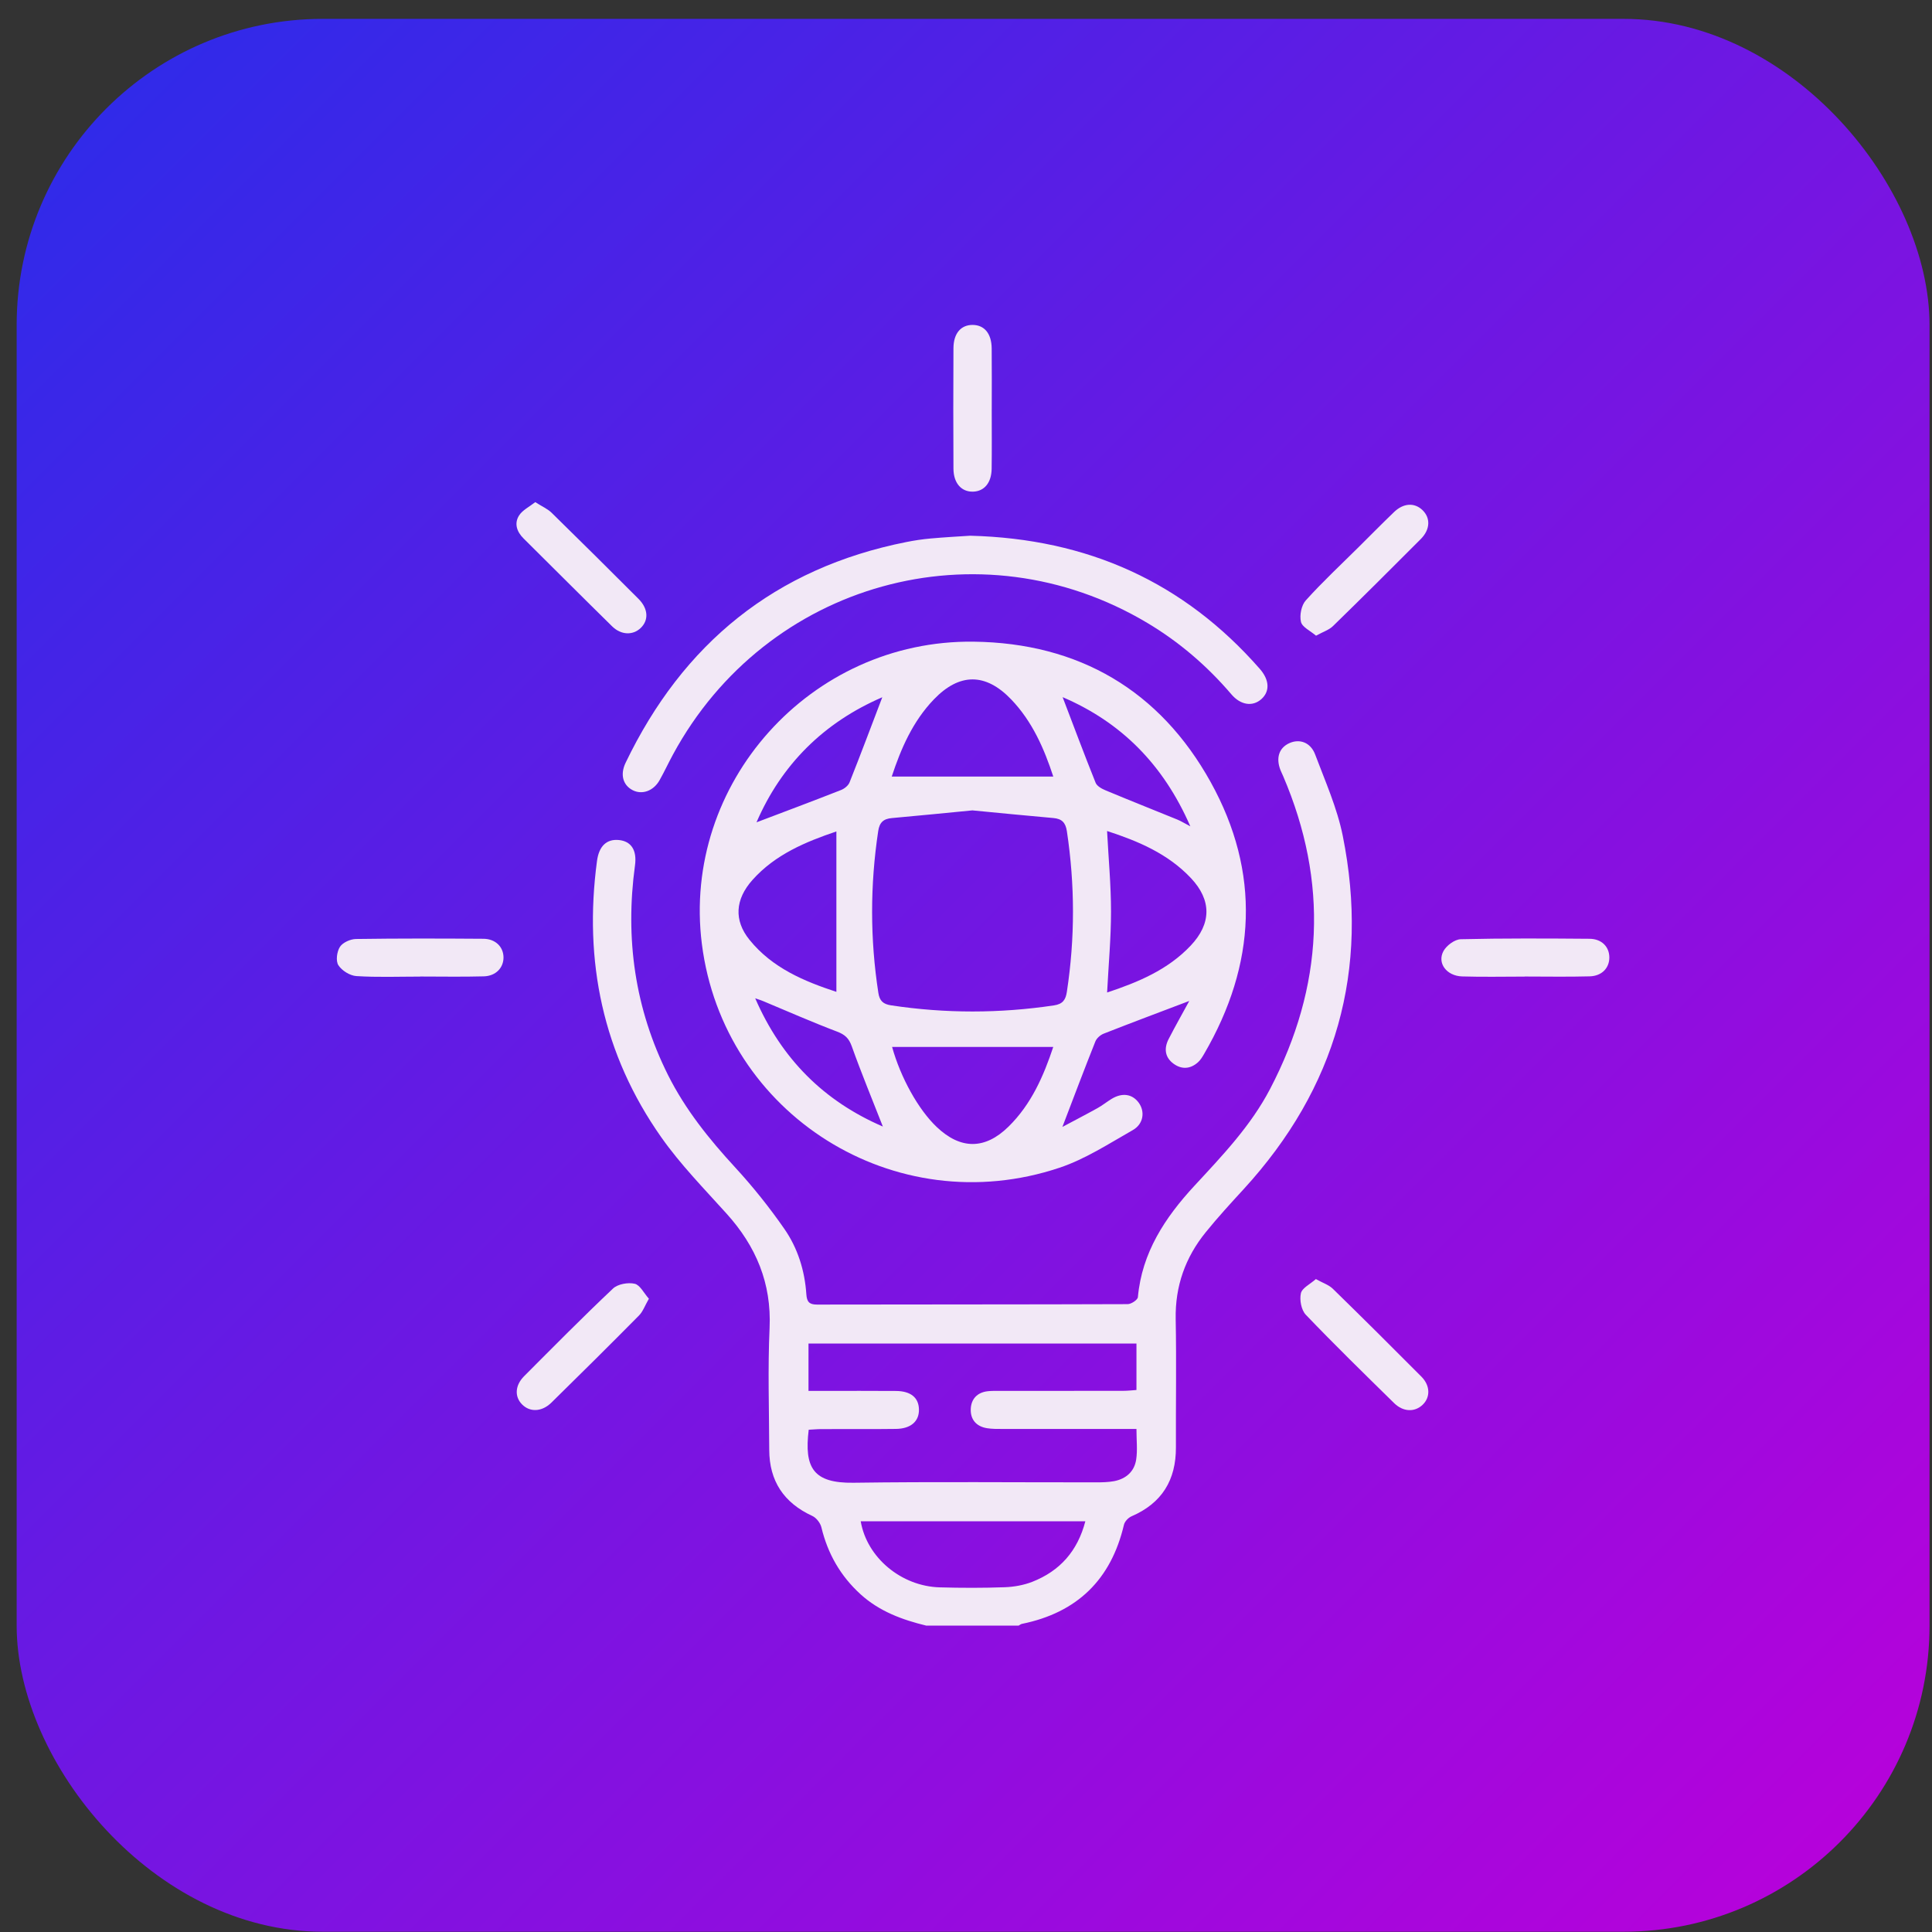 <svg width="101" height="101" viewBox="0 0 101 101" fill="none" xmlns="http://www.w3.org/2000/svg">
<rect x="0" y="0" width="101" height="101" fill="#333333" stroke="none"/>
<rect x="0.871" y="0.986" width="100" height="100" rx="16" fill="url(#paint0_linear_5337_8840)"/>
<g clip-path="url(#clip0_5337_8840)">
<path d="M48.434 84.986C47.17 84.681 45.973 84.239 44.99 83.347C43.94 82.392 43.272 81.225 42.941 79.847C42.886 79.619 42.677 79.347 42.466 79.25C40.975 78.563 40.219 77.422 40.214 75.796C40.207 73.672 40.135 71.543 40.232 69.423C40.337 67.081 39.524 65.153 37.983 63.445C36.811 62.144 35.573 60.879 34.571 59.456C31.511 55.108 30.509 50.243 31.209 45.012C31.314 44.222 31.72 43.851 32.358 43.915C32.986 43.979 33.306 44.431 33.196 45.239C32.674 49.068 33.187 52.732 34.926 56.207C35.828 58.006 37.072 59.553 38.433 61.03C39.36 62.038 40.223 63.118 41.003 64.241C41.705 65.251 42.072 66.427 42.154 67.664C42.181 68.053 42.304 68.2 42.711 68.2C48.125 68.189 53.54 68.197 58.952 68.177C59.138 68.177 59.474 67.954 59.486 67.811C59.697 65.48 60.906 63.651 62.437 61.995C63.9 60.414 65.388 58.859 66.397 56.927C69.193 51.574 69.461 46.121 67.074 40.56C67.031 40.459 66.98 40.359 66.939 40.256C66.692 39.619 66.865 39.096 67.401 38.851C67.935 38.608 68.512 38.805 68.752 39.44C69.279 40.844 69.904 42.24 70.197 43.699C71.603 50.704 69.865 56.877 65.011 62.171C64.336 62.905 63.661 63.643 63.034 64.417C61.964 65.735 61.43 67.238 61.462 68.958C61.505 71.192 61.465 73.428 61.474 75.663C61.481 77.367 60.747 78.582 59.152 79.269C58.983 79.342 58.795 79.542 58.756 79.715C58.084 82.571 56.319 84.303 53.422 84.892C53.361 84.905 53.307 84.953 53.248 84.984H48.434V84.986ZM59.411 74.702C57.026 74.702 54.711 74.702 52.398 74.702C52.132 74.702 51.861 74.705 51.6 74.663C51.03 74.572 50.724 74.198 50.749 73.649C50.773 73.135 51.087 72.792 51.634 72.73C51.832 72.707 52.034 72.713 52.234 72.713C54.394 72.713 56.555 72.713 58.715 72.709C58.949 72.709 59.181 72.681 59.411 72.666V70.237H42.266V72.713C42.552 72.713 42.793 72.713 43.033 72.713C44.303 72.713 45.571 72.705 46.841 72.716C47.611 72.723 48.022 73.062 48.04 73.669C48.059 74.295 47.627 74.689 46.839 74.7C45.548 74.718 44.256 74.703 42.965 74.709C42.731 74.709 42.495 74.732 42.277 74.743C42.034 76.735 42.515 77.543 44.619 77.514C48.849 77.454 53.082 77.498 57.312 77.493C57.623 77.493 57.939 77.487 58.243 77.431C58.87 77.31 59.304 76.923 59.397 76.299C59.472 75.809 59.411 75.298 59.411 74.707V74.702ZM44.996 79.528C45.317 81.425 47.114 82.928 49.129 82.983C50.264 83.015 51.401 83.017 52.534 82.976C53.014 82.958 53.516 82.868 53.963 82.694C55.412 82.126 56.335 81.083 56.739 79.528H44.996Z" fill="#F2E8F6"/>
<path d="M62.175 52.326C60.631 52.912 59.161 53.462 57.698 54.037C57.523 54.106 57.33 54.276 57.262 54.447C56.676 55.916 56.119 57.396 55.539 58.913C56.119 58.602 56.757 58.274 57.382 57.926C57.634 57.786 57.859 57.601 58.105 57.451C58.661 57.11 59.186 57.184 59.526 57.642C59.865 58.1 59.788 58.755 59.22 59.078C57.97 59.788 56.735 60.597 55.385 61.047C46.788 63.922 37.817 58.269 36.691 49.34C35.637 40.971 42.359 33.441 50.896 33.545C56.407 33.613 60.635 36.102 63.288 40.881C65.915 45.615 65.674 50.42 62.948 55.096C62.859 55.248 62.766 55.407 62.637 55.524C62.242 55.887 61.785 55.921 61.358 55.614C60.892 55.279 60.842 54.803 61.096 54.313C61.446 53.634 61.823 52.968 62.173 52.326H62.175ZM50.823 42.366C49.41 42.503 48.017 42.643 46.623 42.767C46.185 42.806 45.978 42.992 45.91 43.449C45.485 46.27 45.483 49.084 45.918 51.904C45.982 52.322 46.168 52.495 46.584 52.557C49.422 52.986 52.255 52.983 55.096 52.56C55.565 52.491 55.712 52.262 55.774 51.843C56.201 49.045 56.196 46.252 55.774 43.454C55.706 43.005 55.514 42.804 55.069 42.765C53.652 42.641 52.237 42.499 50.825 42.364L50.823 42.366ZM46.618 40.597H55.063C54.592 39.16 53.976 37.722 52.859 36.56C51.526 35.171 50.16 35.171 48.826 36.557C47.707 37.719 47.093 39.156 46.618 40.597ZM43.726 43.465C42.127 44.006 40.53 44.664 39.335 46.004C38.428 47.022 38.361 48.114 39.18 49.129C40.378 50.614 42.063 51.306 43.724 51.852V43.465H43.726ZM57.877 51.886C59.497 51.348 61.049 50.701 62.244 49.437C63.337 48.282 63.345 47.058 62.26 45.906C61.058 44.629 59.501 43.972 57.875 43.443C57.95 44.882 58.081 46.268 58.081 47.654C58.081 49.042 57.952 50.427 57.877 51.886ZM55.063 54.73H46.636C47.082 56.333 48.006 58.002 48.969 58.916C50.217 60.102 51.491 60.105 52.72 58.9C53.925 57.719 54.567 56.221 55.062 54.729L55.063 54.73ZM46.153 58.892C45.6 57.477 45.028 56.1 44.528 54.697C44.376 54.273 44.169 54.083 43.753 53.927C42.452 53.433 41.178 52.871 39.894 52.335C39.791 52.292 39.682 52.259 39.48 52.188C40.866 55.373 43.081 57.568 46.152 58.892H46.153ZM46.125 36.45C43.063 37.77 40.855 39.967 39.548 42.989C41.036 42.425 42.506 41.875 43.965 41.301C44.144 41.232 44.347 41.069 44.413 40.9C44.998 39.429 45.553 37.948 46.125 36.448V36.45ZM55.551 36.445C56.123 37.942 56.682 39.442 57.277 40.923C57.348 41.099 57.603 41.238 57.805 41.321C59.05 41.841 60.304 42.338 61.553 42.847C61.739 42.923 61.908 43.032 62.227 43.198C60.812 39.951 58.6 37.751 55.551 36.445Z" fill="#F2E8F6"/>
<path d="M50.719 28.006C56.868 28.163 61.892 30.437 65.858 34.965C66.371 35.549 66.39 36.147 65.942 36.548C65.488 36.952 64.863 36.871 64.372 36.296C63.107 34.814 61.648 33.56 59.974 32.562C51.207 27.335 40.064 30.43 35.184 39.44C34.941 39.887 34.728 40.35 34.478 40.792C34.158 41.355 33.562 41.562 33.071 41.307C32.562 41.042 32.411 40.489 32.704 39.878C35.7 33.645 40.518 29.697 47.393 28.334C47.807 28.252 48.227 28.188 48.647 28.151C49.378 28.085 50.112 28.046 50.719 28.006Z" fill="#F2E8F6"/>
<path d="M51.845 21.398C51.845 22.436 51.855 23.472 51.841 24.51C51.83 25.243 51.453 25.685 50.869 25.702C50.262 25.72 49.847 25.259 49.844 24.497C49.833 22.4 49.833 20.305 49.844 18.207C49.847 17.428 50.233 16.983 50.85 16.986C51.462 16.992 51.836 17.437 51.843 18.22C51.854 19.279 51.846 20.338 51.846 21.398H51.845Z" fill="#F2E8F6"/>
<path d="M21.961 51.054C20.85 51.054 19.738 51.098 18.63 51.027C18.294 51.006 17.869 50.74 17.689 50.458C17.546 50.234 17.61 49.748 17.771 49.499C17.917 49.272 18.317 49.093 18.609 49.088C20.829 49.056 23.051 49.061 25.273 49.077C25.904 49.082 26.316 49.501 26.322 50.046C26.327 50.589 25.922 51.024 25.293 51.041C24.184 51.072 23.071 51.05 21.961 51.05C21.961 51.05 21.961 51.052 21.961 51.054Z" fill="#F2E8F6"/>
<path d="M79.702 51.054C78.614 51.054 77.524 51.079 76.436 51.045C75.624 51.02 75.117 50.347 75.461 49.719C75.62 49.428 76.049 49.109 76.363 49.1C78.605 49.047 80.85 49.059 83.094 49.077C83.735 49.082 84.13 49.496 84.132 50.053C84.132 50.607 83.741 51.025 83.101 51.041C81.969 51.072 80.836 51.05 79.702 51.05C79.702 51.05 79.702 51.052 79.702 51.054Z" fill="#F2E8F6"/>
<path d="M27.98 26.249C28.34 26.48 28.63 26.602 28.839 26.808C30.362 28.298 31.874 29.801 33.38 31.308C33.89 31.819 33.922 32.42 33.494 32.83C33.085 33.221 32.47 33.205 32 32.743C30.448 31.219 28.912 29.679 27.369 28.148C27.015 27.796 26.872 27.363 27.135 26.948C27.313 26.668 27.669 26.497 27.981 26.251L27.98 26.249Z" fill="#F2E8F6"/>
<path d="M68.8 33.233C68.504 32.979 68.075 32.786 68.011 32.509C67.93 32.165 68.032 31.643 68.264 31.386C69.139 30.415 70.1 29.521 71.029 28.598C71.644 27.988 72.251 27.37 72.875 26.771C73.366 26.297 73.939 26.265 74.357 26.66C74.791 27.072 74.775 27.679 74.273 28.181C72.753 29.707 71.228 31.226 69.686 32.729C69.479 32.931 69.168 33.029 68.798 33.233H68.8Z" fill="#F2E8F6"/>
<path d="M33.921 67.897C33.712 68.259 33.61 68.564 33.406 68.77C31.892 70.301 30.363 71.816 28.826 73.325C28.326 73.816 27.699 73.836 27.288 73.415C26.892 73.012 26.922 72.421 27.401 71.942C28.937 70.402 30.466 68.853 32.047 67.361C32.295 67.127 32.831 67.031 33.179 67.111C33.46 67.174 33.658 67.599 33.923 67.895L33.921 67.897Z" fill="#F2E8F6"/>
<path d="M68.789 66.866C69.157 67.072 69.466 67.169 69.674 67.371C71.231 68.89 72.773 70.425 74.307 71.967C74.775 72.438 74.781 73.05 74.37 73.44C73.955 73.834 73.355 73.816 72.88 73.35C71.328 71.825 69.77 70.305 68.266 68.734C68.028 68.486 67.93 67.957 68.007 67.611C68.069 67.331 68.493 67.132 68.789 66.868V66.866Z" fill="#F2E8F6"/>
</g>
<defs>
<linearGradient id="paint0_linear_5337_8840" x1="0.871" y1="0.986" x2="100.871" y2="100.986" gradientUnits="userSpaceOnUse">
<stop stop-color="#2A2CEA"/>
<stop offset="1" stop-color="#BC00DA"/>
</linearGradient>
<clipPath id="clip0_5337_8840">
<rect width="66.522" height="68" fill="white" transform="translate(17.61 16.986)"/>
</clipPath>
</defs>
</svg>
